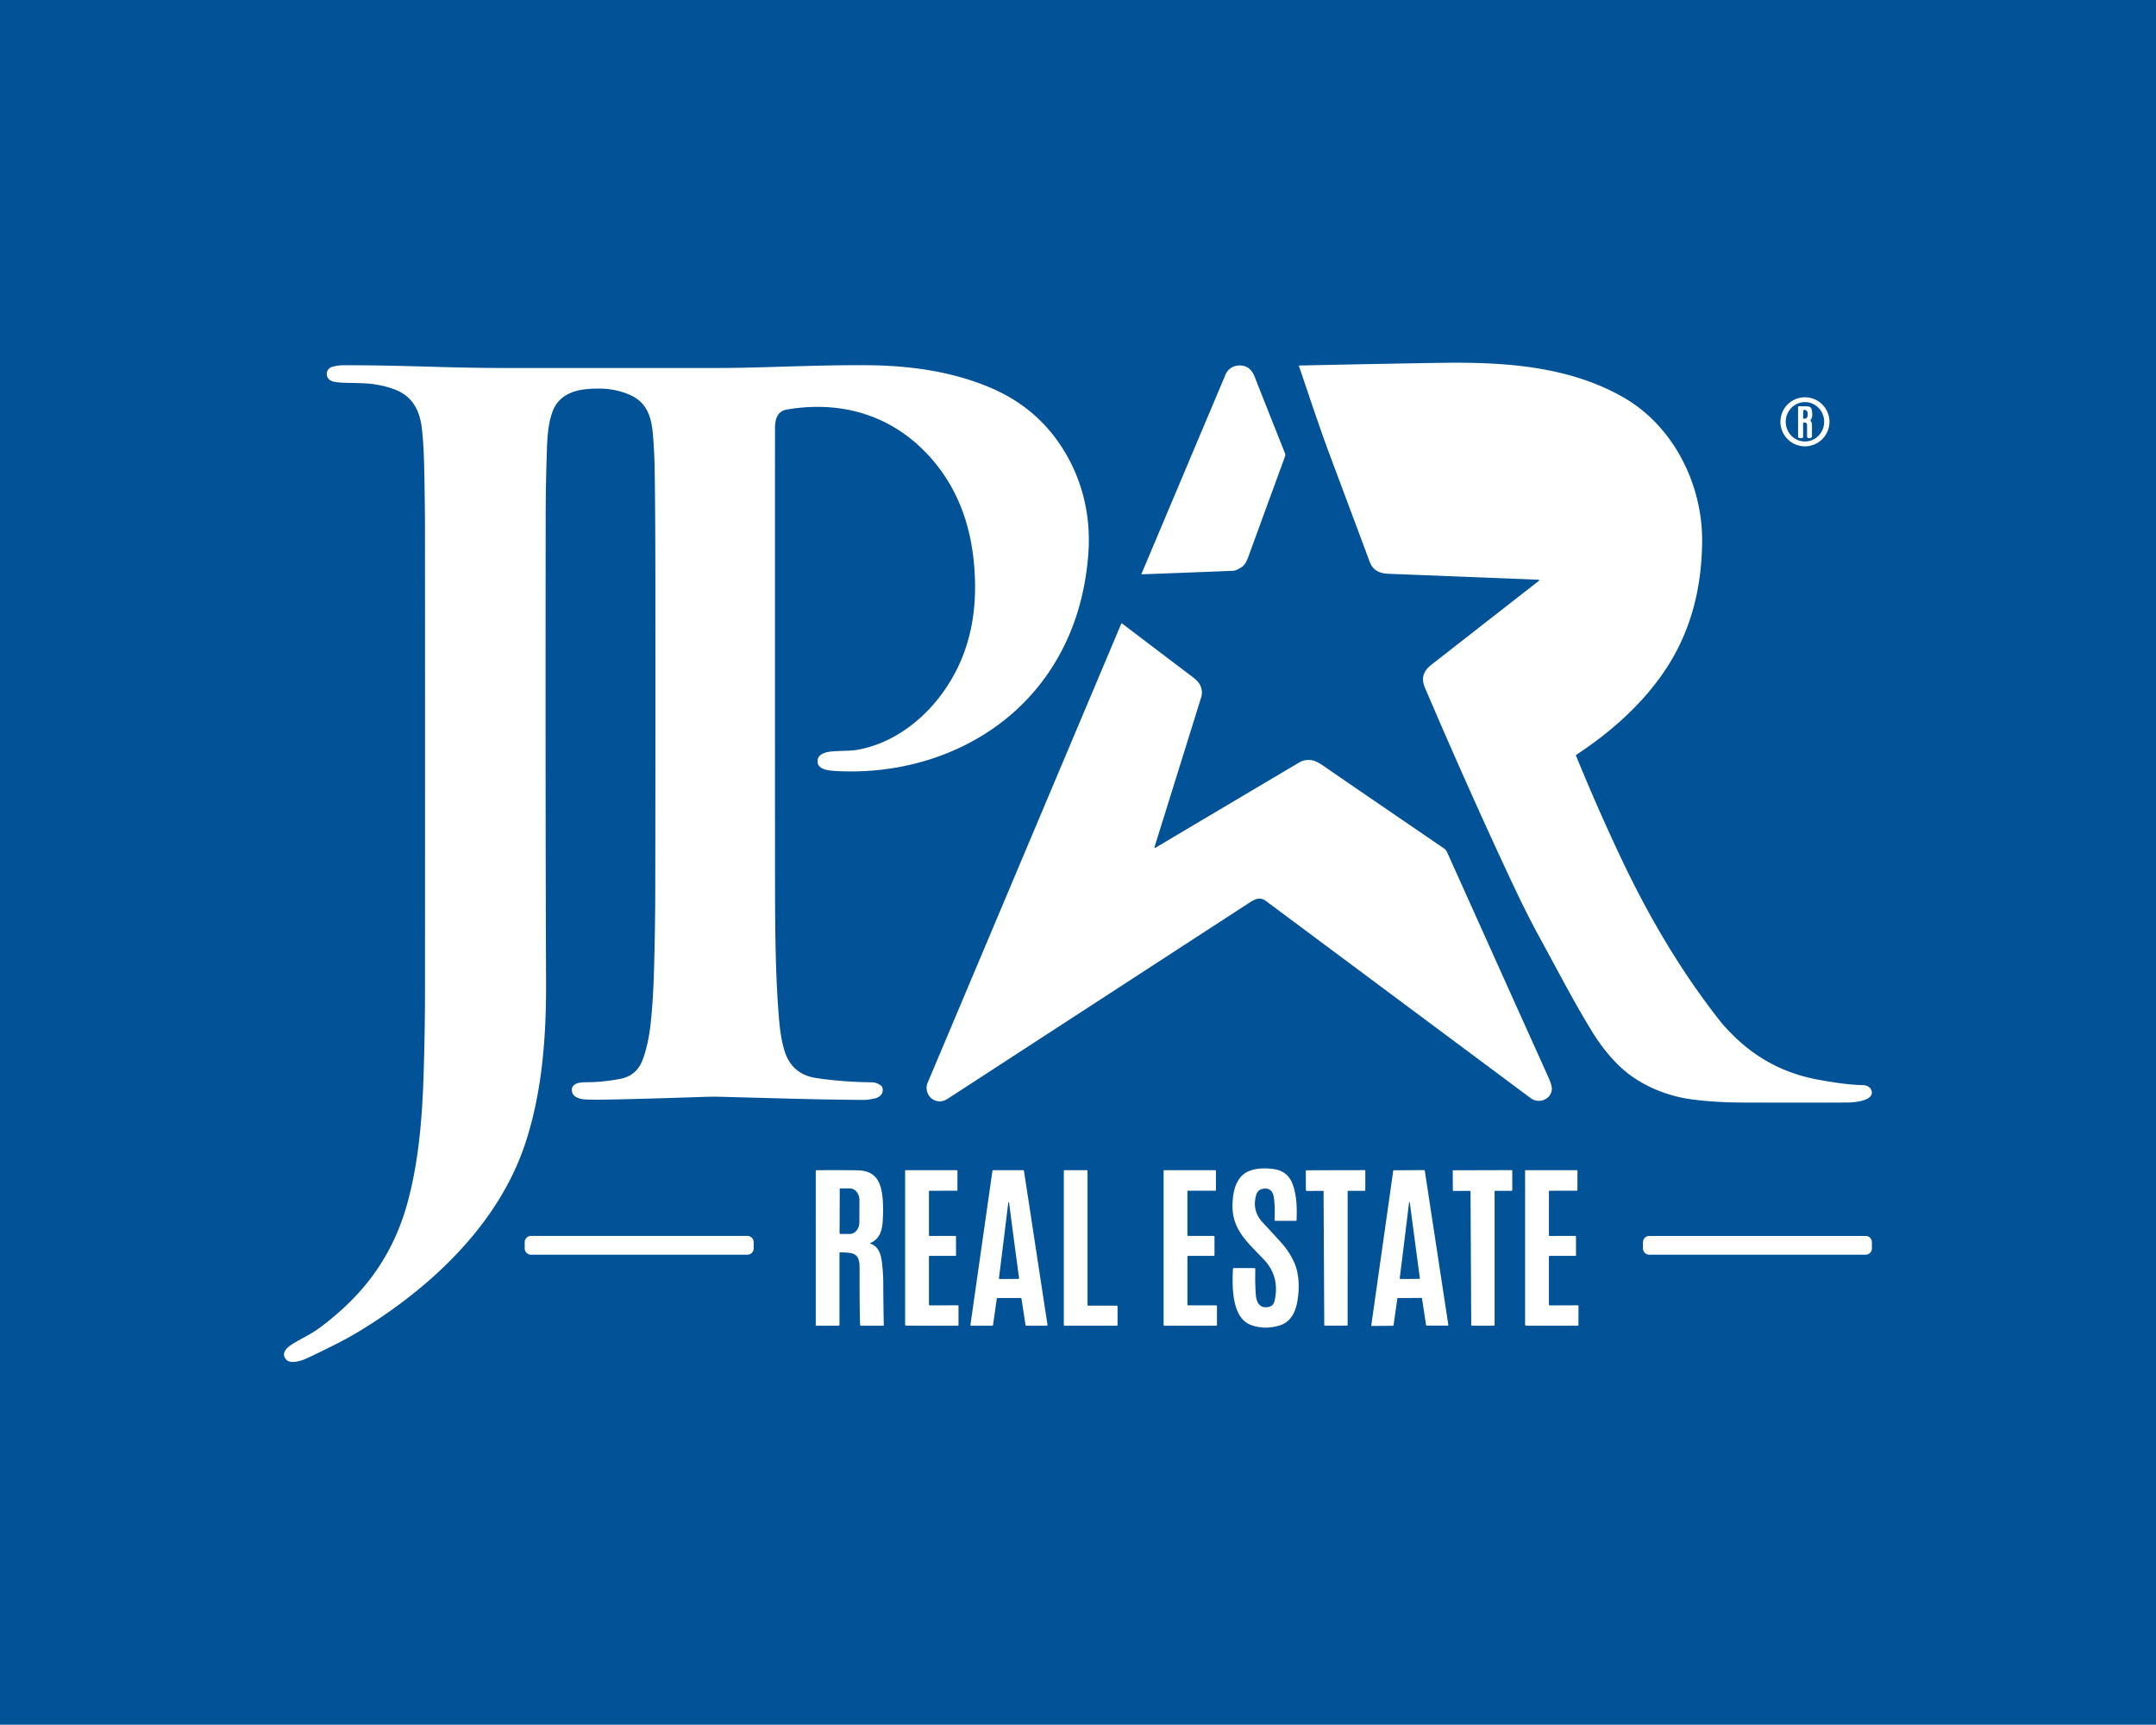 <?xml version="1.0" encoding="UTF-8" standalone="no"?>
<!DOCTYPE svg PUBLIC "-//W3C//DTD SVG 1.1//EN" "http://www.w3.org/Graphics/SVG/1.1/DTD/svg11.dtd">
<svg xmlns="http://www.w3.org/2000/svg" version="1.1" viewBox="0.00 0.00 1619.00 1295.00">
<path fill="#025297" d="
  M 1619.00 0.00
  L 1619.00 1295.00
  L 0.00 1295.00
  L 0.00 0.00
  L 1619.00 0.00
  Z
  M 1155.37 435.27
  A 0.45 0.45 0.0 0 1 1155.63 436.08
  Q 1082.20 493.38 1074.47 499.45
  Q 1065.73 506.31 1069.99 516.28
  Q 1101.43 589.86 1133.00 657.51
  Q 1145.63 684.59 1154.29 700.48
  C 1172.93 734.69 1182.60 753.56 1195.90 775.11
  Q 1204.65 789.28 1215.53 799.94
  C 1229.67 813.81 1250.21 822.75 1270.06 825.41
  Q 1287.56 827.77 1308.25 827.83
  Q 1365.92 827.99 1388.08 827.80
  C 1392.37 827.76 1407.01 826.54 1405.53 819.40
  C 1404.91 816.39 1401.92 814.83 1399.25 814.77
  C 1387.58 814.51 1376.82 812.73 1365.92 810.78
  C 1341.46 806.40 1320.32 795.76 1302.30 778.19
  Q 1295.53 771.58 1291.52 766.48
  C 1261.44 728.25 1237.23 686.70 1216.22 642.03
  Q 1199.36 606.19 1183.52 567.54
  A 0.73 0.73 0.0 0 1 1183.79 566.66
  C 1209.27 549.94 1232.82 529.11 1249.81 504.05
  C 1269.57 474.89 1277.85 442.10 1278.18 406.72
  C 1278.58 363.86 1256.73 319.77 1218.79 298.20
  C 1177.73 274.86 1129.89 271.69 1081.50 272.44
  Q 1035.94 273.15 975.59 274.45
  A 0.22 0.22 0.0 0 0 975.39 274.74
  C 983.86 299.59 990.12 318.97 999.05 342.86
  Q 1021.23 402.16 1028.43 421.56
  C 1031.03 428.54 1036.08 430.69 1043.66 430.88
  Q 1046.84 430.96 1155.37 435.27
  Z
  M 661.78 815.28
  Q 658.42 812.71 654.73 812.66
  Q 631.58 812.32 612.61 809.37
  Q 594.23 806.50 588.90 788.30
  C 585.89 778.04 585.08 767.12 584.31 756.13
  C 582.10 724.87 581.98 691.03 581.97 647.25
  Q 581.93 392.45 581.97 321.75
  C 581.98 315.28 583.33 308.80 590.84 307.51
  C 627.37 301.23 662.60 309.46 690.03 334.72
  C 714.55 357.29 727.40 386.55 731.01 419.50
  C 734.84 454.52 729.96 487.82 709.88 517.32
  C 694.65 539.71 671.39 557.88 644.50 562.86
  C 638.50 563.97 631.73 563.64 625.44 564.13
  C 621.26 564.46 614.97 565.54 614.09 570.28
  C 612.65 578.08 622.64 578.61 627.90 578.91
  C 688.67 582.31 749.84 558.06 785.53 507.71
  C 804.71 480.64 814.57 449.97 817.21 416.45
  C 819.67 385.28 811.67 355.81 794.34 331.32
  Q 775.55 304.78 744.34 291.36
  C 715.33 278.88 683.17 274.45 651.49 274.22
  C 622.07 274.01 594.07 275.21 562.84 276.00
  Q 547.39 276.38 519.66 276.32
  Q 501.28 276.27 388.10 276.33
  Q 357.38 276.35 330.43 275.55
  C 295.69 274.52 276.17 274.19 257.50 274.25
  Q 254.06 274.26 249.84 275.33
  C 243.60 276.92 243.99 285.10 250.26 286.50
  C 255.81 287.74 262.85 287.34 272.74 287.77
  Q 285.21 288.31 295.95 292.25
  C 310.24 297.51 315.44 308.72 316.92 322.80
  C 318.58 338.61 318.67 355.55 318.92 373.26
  Q 319.12 388.03 319.12 396.75
  Q 319.22 526.07 319.14 742.00
  Q 319.13 775.07 318.09 807.25
  C 317.05 839.56 314.35 873.40 305.53 904.72
  Q 294.17 945.06 265.79 974.47
  Q 253.57 987.13 239.06 997.68
  C 233.53 1001.69 225.81 1005.34 220.11 1008.85
  C 215.79 1011.51 210.49 1015.75 214.95 1020.84
  C 217.92 1024.22 225.58 1021.97 229.01 1020.48
  Q 235.30 1017.74 252.04 1009.35
  Q 263.13 1003.79 274.32 996.78
  C 326.32 964.19 375.22 917.51 394.71 857.71
  C 407.31 819.03 410.24 777.74 410.06 736.75
  Q 409.51 606.91 409.77 387.76
  Q 409.80 364.41 410.61 340.02
  C 410.96 329.53 411.36 318.94 414.80 309.35
  C 418.88 297.99 428.78 293.30 440.39 292.19
  C 451.91 291.09 462.88 291.88 473.52 296.75
  C 485.54 302.25 488.98 312.57 490.15 324.80
  Q 491.37 337.48 491.63 354.14
  Q 492.12 385.97 492.15 442.00
  Q 492.22 599.59 492.05 669.75
  Q 491.97 699.57 491.04 730.75
  Q 490.46 750.33 488.73 767.23
  Q 486.98 784.24 482.49 795.95
  Q 478.04 807.58 466.03 809.99
  Q 453.12 812.57 439.41 812.61
  C 434.78 812.62 428.01 813.70 429.68 820.12
  C 430.72 824.13 435.85 825.24 439.50 825.50
  Q 444.64 825.87 462.50 825.49
  Q 486.69 824.99 527.74 823.62
  Q 535.52 823.36 541.00 823.51
  Q 571.16 824.35 606.50 825.24
  Q 618.85 825.54 647.50 825.88
  Q 651.69 825.93 656.79 824.79
  C 660.98 823.86 664.09 820.61 662.44 816.18
  A 2.07 2.02 9.5 0 0 661.78 815.28
  Z
  M 857.47 431.21
  Q 897.14 429.75 925.73 428.59
  Q 928.48 428.48 932.48 425.72
  C 935.60 423.56 936.83 419.71 938.39 415.39
  Q 940.52 409.47 964.94 342.78
  A 3.48 3.45 -45.9 0 0 964.91 340.30
  Q 949.74 302.20 942.14 282.86
  Q 939.30 275.64 933.23 274.60
  C 927.72 273.66 922.47 276.06 920.26 281.30
  Q 906.08 314.91 857.20 430.81
  A 0.29 0.29 0.0 0 0 857.47 431.21
  Z
  M 1373.79 316.71
  A 18.41 18.41 0.0 0 0 1355.38 298.30
  A 18.41 18.41 0.0 0 0 1336.97 316.71
  A 18.41 18.41 0.0 0 0 1355.38 335.12
  A 18.41 18.41 0.0 0 0 1373.79 316.71
  Z
  M 867.00 636.40
  Q 867.07 635.61 867.43 634.47
  Q 872.97 616.77 902.02 523.50
  Q 903.44 518.92 901.02 514.04
  Q 899.65 511.28 894.14 507.21
  Q 888.41 502.97 842.58 468.12
  A 0.39 0.38 -59.6 0 0 841.99 468.28
  Q 752.41 680.65 696.56 813.06
  C 694.58 817.75 696.62 823.60 701.35 825.92
  Q 706.41 828.40 711.86 824.86
  Q 870.92 721.50 937.91 677.97
  C 942.53 674.97 946.15 673.17 950.73 676.58
  Q 1077.68 771.09 1149.45 824.54
  C 1155.60 829.13 1164.88 825.45 1165.32 817.81
  Q 1165.48 814.91 1162.38 808.04
  Q 1139.35 757.06 1086.62 639.76
  A 6.62 6.60 5.2 0 0 1084.33 637.02
  Q 1005.67 583.30 994.94 575.82
  Q 988.72 571.49 985.78 570.93
  Q 980.09 569.85 975.70 572.45
  Q 910.96 610.79 867.42 636.67
  A 0.28 0.28 0.0 0 1 867.00 636.40
  Z
  M 941.90 952.12
  L 926.46 952.12
  A 0.60 0.59 1.5 0 0 925.86 952.68
  C 925.24 965.18 924.62 989.46 939.42 994.86
  Q 949.84 998.67 961.14 995.13
  C 968.86 992.71 972.57 985.67 974.01 978.25
  C 975.86 968.74 975.91 957.45 972.10 948.51
  Q 968.96 941.15 963.54 934.68
  Q 960.71 931.31 948.15 917.82
  Q 939.95 908.99 943.30 897.24
  Q 944.67 892.40 950.36 892.43
  C 954.25 892.44 956.05 895.47 956.53 898.77
  Q 957.60 906.16 957.11 915.90
  A 0.71 0.71 0.0 0 0 957.82 916.65
  L 973.21 916.65
  A 0.41 0.40 -88.5 0 0 973.61 916.26
  C 974.01 907.00 973.82 897.09 970.42 888.52
  Q 966.72 879.22 956.44 877.76
  C 949.25 876.74 940.14 877.06 934.39 881.25
  C 927.81 886.05 926.03 894.87 925.58 902.55
  C 924.40 922.54 935.89 931.83 949.05 945.69
  Q 960.26 957.48 957.67 973.88
  C 957.10 977.48 956.56 980.41 952.80 981.26
  C 946.20 982.75 943.55 978.18 943.07 972.45
  Q 942.37 964.15 942.66 952.90
  A 0.76 0.76 0.0 0 0 941.90 952.12
  Z
  M 653.66 933.23
  C 660.31 930.53 662.35 924.11 662.80 917.49
  Q 663.41 908.58 662.91 901.36
  C 662.00 888.18 658.27 878.91 643.77 878.71
  Q 625.18 878.46 613.21 878.68
  A 0.65 0.65 0.0 0 0 612.57 879.33
  L 612.57 994.69
  A 0.71 0.71 0.0 0 0 613.28 995.40
  L 629.57 995.40
  A 0.83 0.83 0.0 0 0 630.40 994.57
  L 630.40 940.74
  A 0.42 0.41 0.7 0 1 630.83 940.33
  C 640.26 940.56 645.50 940.26 645.48 951.84
  Q 645.44 981.28 645.87 994.61
  A 0.81 0.81 0.0 0 0 646.68 995.39
  L 663.22 995.39
  A 0.44 0.43 -0.6 0 0 663.66 994.95
  Q 663.33 978.46 663.27 963.50
  Q 663.24 955.37 662.11 946.72
  C 661.40 941.22 659.34 935.67 653.68 933.81
  A 0.31 0.31 0.0 0 1 653.66 933.23
  Z
  M 719.76 994.93
  L 719.77 980.55
  A 0.47 0.47 0.0 0 0 719.30 980.08
  L 698.21 980.14
  A 0.64 0.63 90.0 0 1 697.58 979.50
  L 697.57 943.53
  A 0.59 0.59 0.0 0 1 698.16 942.94
  L 717.47 942.96
  A 0.45 0.45 0.0 0 0 717.92 942.51
  L 717.88 928.38
  A 0.43 0.43 0.0 0 0 717.45 927.95
  L 698.19 928.01
  A 0.61 0.61 0.0 0 1 697.57 927.40
  L 697.58 894.42
  A 0.35 0.34 90.0 0 1 697.92 894.07
  L 718.49 894.04
  A 0.48 0.47 90.0 0 0 718.96 893.56
  L 719.00 879.17
  A 0.53 0.52 0.5 0 0 718.47 878.64
  L 680.07 878.63
  A 0.40 0.39 90.0 0 0 679.68 879.03
  L 679.68 994.47
  A 0.91 0.91 0.0 0 0 680.59 995.38
  L 719.29 995.40
  A 0.47 0.47 0.0 0 0 719.76 994.93
  Z
  M 768.93 879.16
  A 0.62 0.62 0.0 0 0 768.32 878.63
  L 745.86 878.63
  A 0.62 0.62 0.0 0 0 745.24 879.16
  L 728.74 994.70
  A 0.62 0.62 0.0 0 0 729.35 995.41
  L 745.08 995.41
  A 0.62 0.62 0.0 0 0 745.70 994.88
  L 748.52 975.12
  A 0.62 0.62 0.0 0 1 749.14 974.59
  L 766.46 974.59
  A 0.62 0.62 0.0 0 1 767.07 975.12
  L 770.09 994.87
  A 0.62 0.62 0.0 0 0 770.70 995.40
  L 785.97 995.40
  A 0.62 0.62 0.0 0 0 786.58 994.69
  L 768.93 879.16
  Z
  M 816.65 879.25
  A 0.63 0.63 0.0 0 0 816.02 878.62
  L 799.48 878.62
  A 0.63 0.63 0.0 0 0 798.85 879.25
  L 798.85 994.77
  A 0.63 0.63 0.0 0 0 799.48 995.40
  L 838.56 995.40
  A 0.63 0.63 0.0 0 0 839.19 994.77
  L 839.19 980.97
  A 0.63 0.63 0.0 0 0 838.56 980.34
  L 817.28 980.34
  A 0.63 0.63 0.0 0 1 816.65 979.71
  L 816.65 879.25
  Z
  M 873.78 994.82
  A 0.57 0.57 0.0 0 0 874.35 995.39
  L 913.29 995.39
  A 0.57 0.57 0.0 0 0 913.86 994.82
  L 913.86 980.68
  A 0.57 0.57 0.0 0 0 913.29 980.11
  L 892.24 980.11
  A 0.57 0.57 0.0 0 1 891.67 979.54
  L 891.67 943.52
  A 0.57 0.57 0.0 0 1 892.24 942.95
  L 911.43 942.95
  A 0.57 0.57 0.0 0 0 912.00 942.38
  L 912.00 928.55
  A 0.57 0.57 0.0 0 0 911.43 927.98
  L 892.25 927.98
  A 0.57 0.57 0.0 0 1 891.68 927.41
  L 891.68 894.61
  A 0.57 0.57 0.0 0 1 892.25 894.04
  L 912.52 894.04
  A 0.57 0.57 0.0 0 0 913.09 893.47
  L 913.09 879.19
  A 0.57 0.57 0.0 0 0 912.52 878.62
  L 874.35 878.62
  A 0.57 0.57 0.0 0 0 873.78 879.19
  L 873.78 994.82
  Z
  M 1003.20 995.36
  Q 1010.64 995.34 1011.44 995.33
  A 0.54 0.54 0.0 0 0 1011.97 994.79
  L 1011.98 894.57
  A 0.47 0.47 0.0 0 1 1012.45 894.11
  L 1024.56 894.11
  A 0.68 0.68 0.0 0 0 1025.24 893.43
  L 1025.25 879.13
  A 0.54 0.54 0.0 0 0 1024.71 878.59
  Q 1024.07 878.59 1002.90 878.64
  Q 981.73 878.70 981.09 878.70
  A 0.54 0.54 0.0 0 0 980.56 879.24
  L 980.63 893.54
  A 0.68 0.68 0.0 0 0 981.32 894.22
  L 993.43 894.15
  A 0.47 0.47 0.0 0 1 993.90 894.62
  L 994.43 994.83
  A 0.54 0.54 0.0 0 0 994.96 995.37
  Q 995.76 995.38 1003.20 995.36
  Z
  M 1058.56 974.59
  Q 1065.62 974.55 1067.25 974.51
  A 0.57 0.56 -5.0 0 1 1067.83 974.99
  L 1070.86 994.82
  A 0.57 0.56 -4.1 0 0 1071.42 995.30
  L 1087.13 995.30
  A 0.47 0.47 0.0 0 0 1087.59 994.76
  L 1069.89 878.87
  A 0.36 0.36 0.0 0 0 1069.53 878.57
  Q 1063.77 878.60 1058.06 878.63
  Q 1052.34 878.66 1046.58 878.69
  A 0.36 0.36 0.0 0 0 1046.22 879.00
  L 1029.75 995.07
  A 0.47 0.47 0.0 0 0 1030.22 995.60
  L 1045.93 995.44
  A 0.57 0.56 3.5 0 0 1046.48 994.95
  L 1049.30 975.09
  A 0.57 0.56 4.3 0 1 1049.88 974.60
  Q 1051.51 974.63 1058.56 974.59
  Z
  M 1113.57 995.41
  Q 1121.01 995.39 1121.81 995.38
  A 0.54 0.54 0.0 0 0 1122.34 994.84
  L 1122.34 894.57
  A 0.47 0.47 0.0 0 1 1122.81 894.10
  L 1134.93 894.10
  A 0.68 0.68 0.0 0 0 1135.61 893.42
  L 1135.61 879.11
  A 0.54 0.54 0.0 0 0 1135.07 878.57
  Q 1134.44 878.57 1113.25 878.63
  Q 1092.07 878.69 1091.43 878.69
  A 0.54 0.54 0.0 0 0 1090.90 879.23
  L 1090.97 893.54
  A 0.68 0.68 0.0 0 0 1091.66 894.22
  L 1103.78 894.15
  A 0.47 0.47 0.0 0 1 1104.25 894.62
  L 1104.79 994.89
  A 0.54 0.54 0.0 0 0 1105.32 995.42
  Q 1106.12 995.43 1113.57 995.41
  Z
  M 1185.31 994.94
  L 1185.33 980.56
  A 0.47 0.47 0.0 0 0 1184.86 980.09
  L 1163.76 980.15
  A 0.64 0.63 90.0 0 1 1163.13 979.51
  L 1163.12 943.53
  A 0.59 0.59 0.0 0 1 1163.71 942.94
  L 1183.03 942.96
  A 0.45 0.45 0.0 0 0 1183.48 942.51
  L 1183.44 928.38
  A 0.43 0.43 0.0 0 0 1183.01 927.95
  L 1163.74 928.00
  A 0.61 0.61 0.0 0 1 1163.12 927.39
  L 1163.14 894.41
  A 0.35 0.34 90.0 0 1 1163.48 894.06
  L 1184.05 894.03
  A 0.48 0.47 90.0 0 0 1184.52 893.55
  L 1184.56 879.15
  A 0.53 0.52 0.5 0 0 1184.03 878.62
  L 1145.62 878.62
  A 0.40 0.39 90.0 0 0 1145.23 879.02
  L 1145.23 994.49
  A 0.91 0.91 0.0 0 0 1146.14 995.40
  L 1184.84 995.41
  A 0.47 0.47 0.0 0 0 1185.31 994.94
  Z
  M 565.97 932.73
  A 4.75 4.75 0.0 0 0 561.22 927.98
  L 398.76 927.98
  A 4.75 4.75 0.0 0 0 394.01 932.73
  L 394.01 937.33
  A 4.75 4.75 0.0 0 0 398.76 942.08
  L 561.22 942.08
  A 4.75 4.75 0.0 0 0 565.97 937.33
  L 565.97 932.73
  Z
  M 1405.65 932.70
  A 4.71 4.71 0.0 0 0 1400.94 927.99
  L 1238.48 927.99
  A 4.71 4.71 0.0 0 0 1233.77 932.70
  L 1233.77 937.38
  A 4.71 4.71 0.0 0 0 1238.48 942.09
  L 1400.94 942.09
  A 4.71 4.71 0.0 0 0 1405.65 937.38
  L 1405.65 932.70
  Z"
/>
<g>
<path fill="#025297" d="
  M 1355.597 301.901
  A 14.79 14.43 -89.2 0 1 1369.819 316.892
  A 14.79 14.43 -89.2 0 1 1355.184 331.479
  A 14.79 14.43 -89.2 0 1 1340.961 316.488
  A 14.79 14.43 -89.2 0 1 1355.597 301.901
  Z
  M 1354.83 317.20
  L 1355.17 317.20
  A 1.81 1.80 89.8 0 1 1356.97 319.00
  L 1356.99 327.70
  A 1.26 1.26 0.0 0 0 1358.25 328.96
  L 1359.09 328.96
  A 1.57 1.57 0.0 0 0 1360.66 327.39
  L 1360.66 318.61
  A 3.17 3.13 29.8 0 0 1360.21 316.99
  L 1359.72 316.18
  A 1.01 1.00 -42.1 0 1 1359.78 315.02
  Q 1361.18 313.25 1360.82 310.09
  C 1360.39 306.36 1360.21 304.99 1355.73 305.08
  Q 1354.63 305.10 1351.07 304.98
  A 0.83 0.82 -89.0 0 0 1350.22 305.81
  L 1350.22 327.74
  A 1.19 1.19 0.0 0 0 1351.41 328.93
  L 1352.96 328.93
  A 1.04 1.04 0.0 0 0 1354.00 327.89
  L 1354.00 318.03
  A 0.83 0.83 0.0 0 1 1354.83 317.20
  Z"
/>
<path fill="#025297" d="
  M 630.59 892.84
  A 0.54 0.54 0.0 0 1 631.13 892.31
  L 638.26 892.33
  A 8.78 7.15 -89.8 0 1 645.38 901.14
  L 645.32 917.76
  A 8.78 7.15 -89.8 0 1 638.14 926.51
  L 631.01 926.49
  A 0.54 0.54 0.0 0 1 630.47 925.94
  L 630.59 892.84
  Z"
/>
<path fill="#025297" d="
  M 757.69 960.31
  Q 754.07 960.32 750.65 960.31
  A 0.52 0.52 0.0 0 1 750.14 959.72
  Q 753.29 934.69 757.11 903.28
  Q 757.19 902.64 757.44 902.64
  Q 757.69 902.64 757.78 903.28
  Q 761.86 934.66 765.23 959.66
  A 0.52 0.52 0.0 0 1 764.72 960.25
  Q 761.30 960.29 757.69 960.31
  Z"
/>
<path fill="#025297" d="
  M 1058.39 902.60
  Q 1058.64 902.60 1058.72 903.24
  Q 1062.83 934.63 1066.21 959.64
  A 0.52 0.52 0.0 0 1 1065.70 960.23
  Q 1062.28 960.28 1058.66 960.29
  Q 1055.05 960.31 1051.63 960.30
  A 0.52 0.52 0.0 0 1 1051.11 959.71
  Q 1054.25 934.67 1058.06 903.25
  Q 1058.13 902.60 1058.39 902.60
  Z"
/>
</g>
<path fill="#025297" d="
  M 1354.08 308.48
  A 0.72 0.72 0.0 0 1 1354.81 307.78
  L 1355.18 307.78
  A 2.51 2.31 -89.1 0 1 1357.45 310.33
  L 1357.43 311.93
  A 2.51 2.31 -89.1 0 1 1355.08 314.40
  L 1354.71 314.39
  A 0.72 0.72 0.0 0 1 1354.00 313.66
  L 1354.08 308.48
  Z"
/>
</svg>
